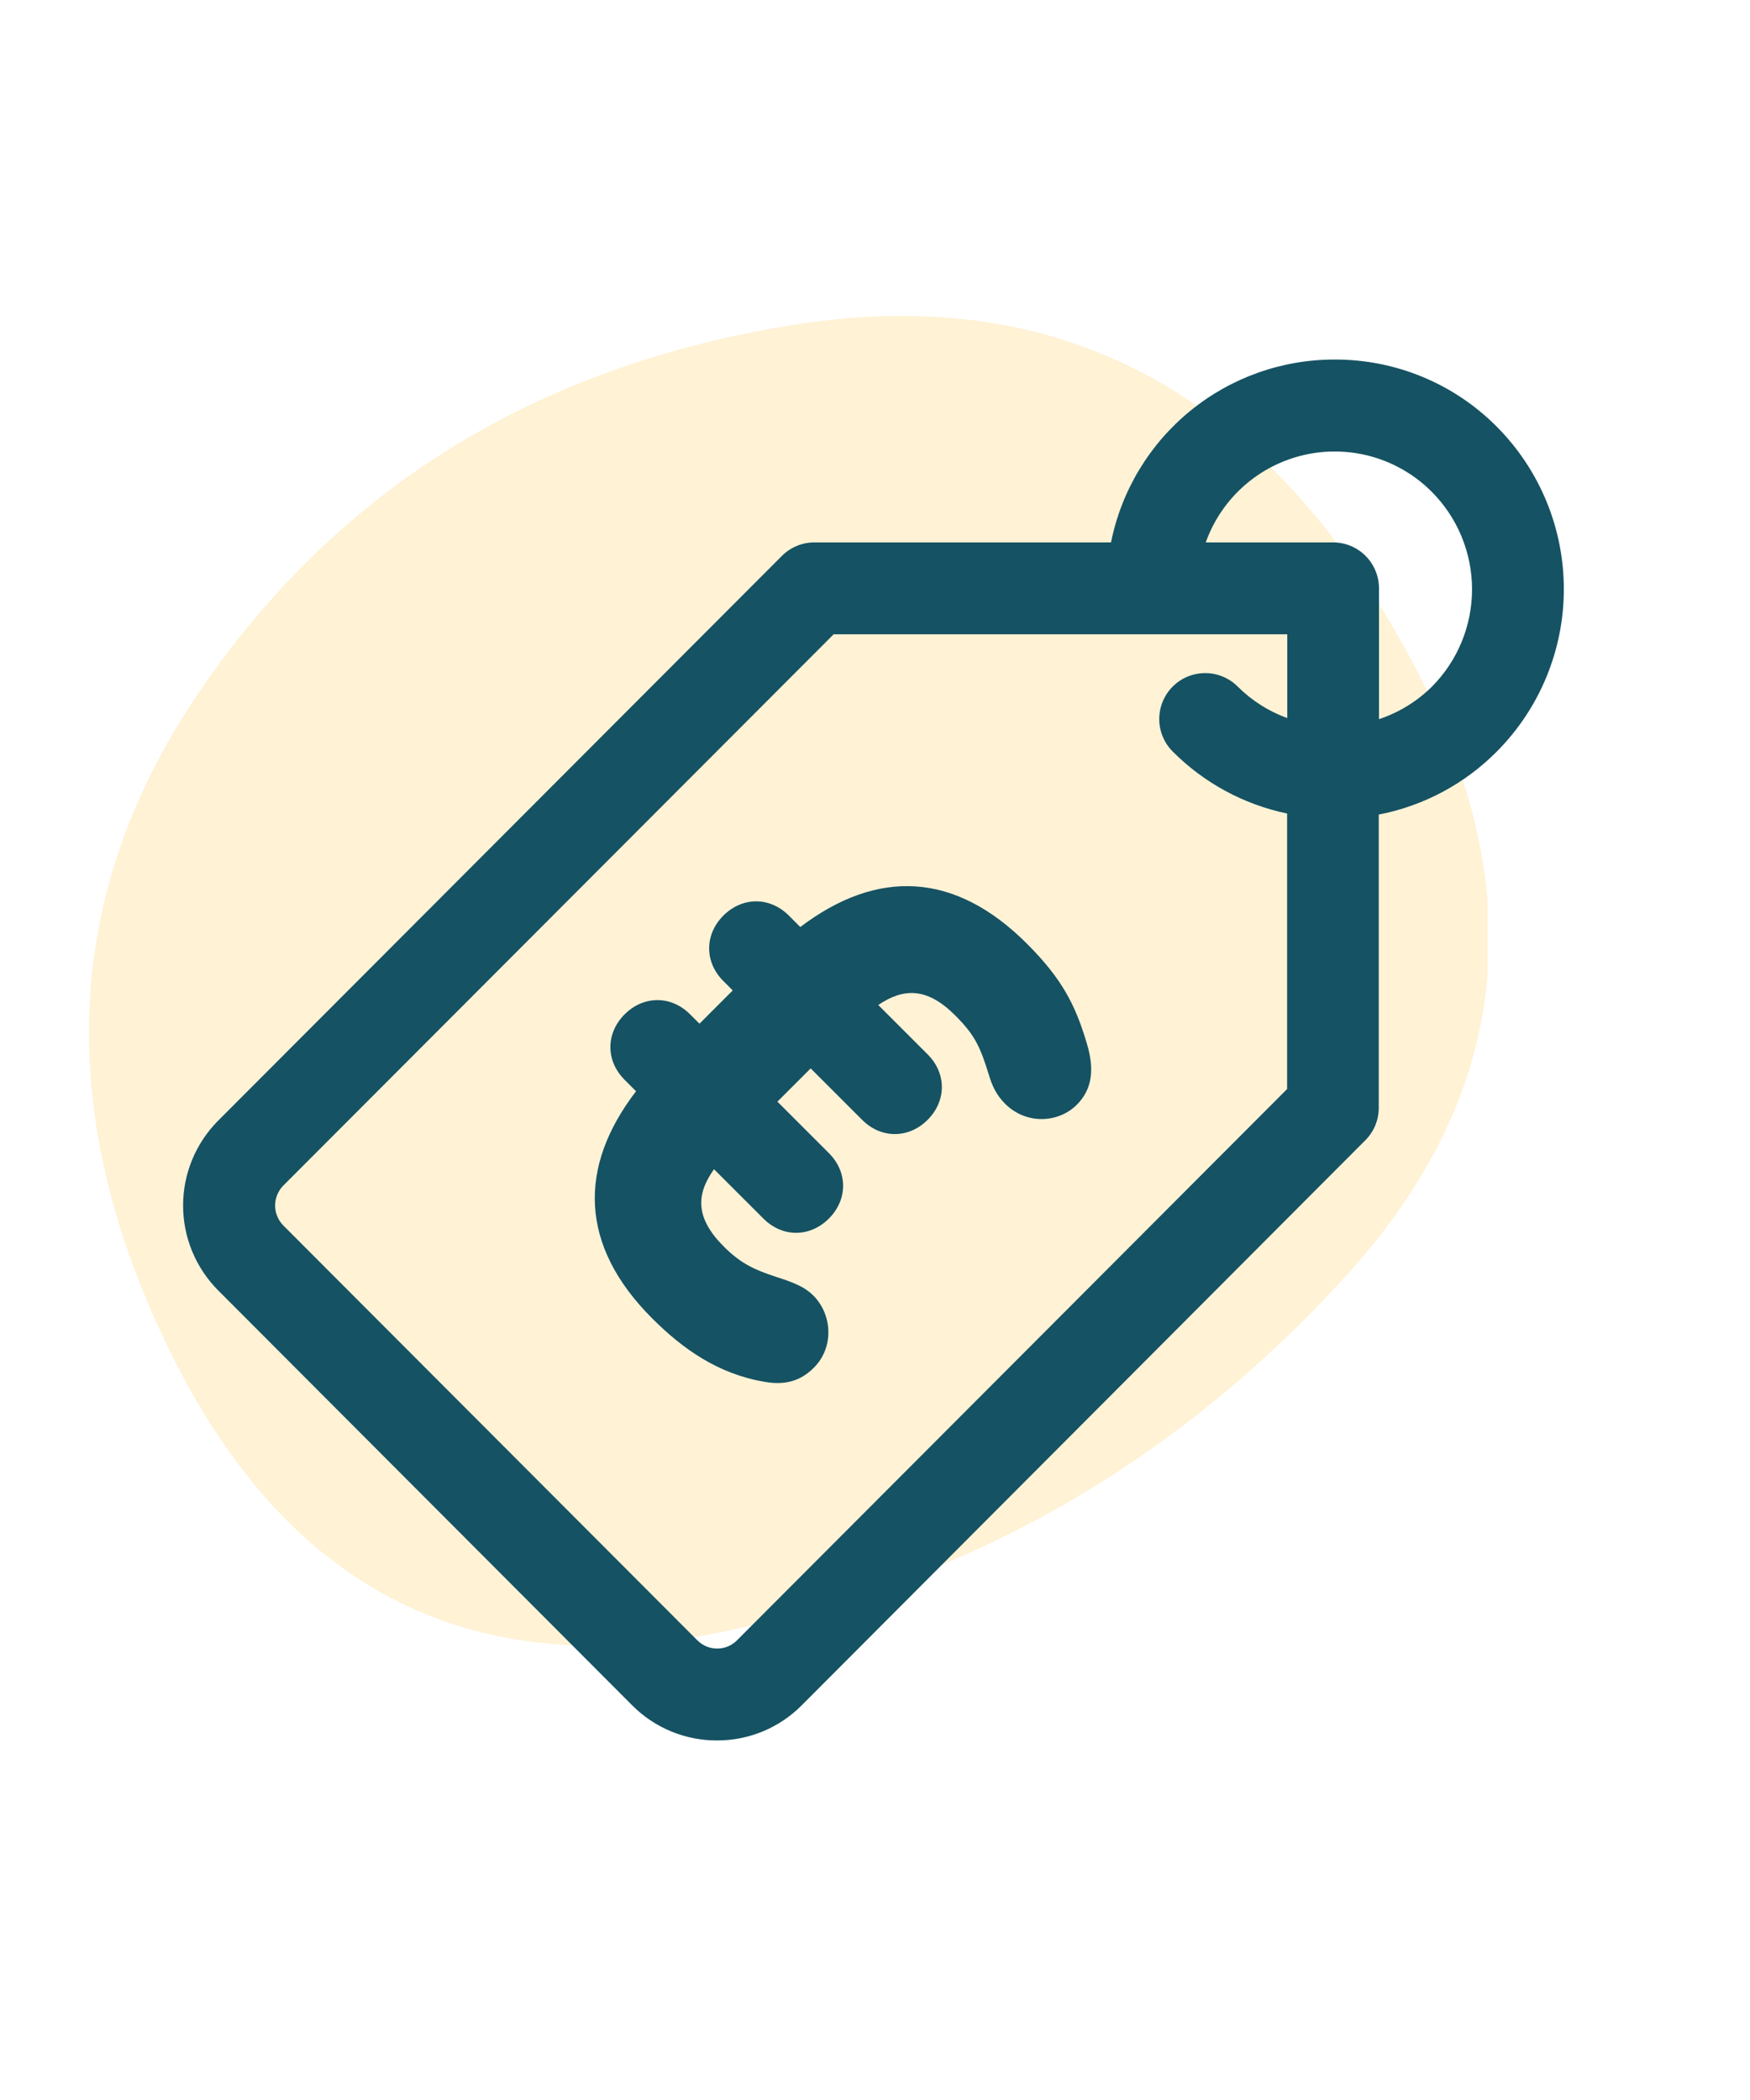 <?xml version="1.0" encoding="UTF-8" standalone="no"?><svg width="100" height="120" viewBox="0 0 100 120" fill="none" xmlns="http://www.w3.org/2000/svg">
<rect width="100" height="120" fill="white"/>
<g clip-path="url(#clip0)">
<path d="M77 72.81C67.154 83.682 55.12 90.519 40.897 93.323C26.675 96.126 16.248 90.69 9.615 77.015C2.983 63.34 3.632 50.759 11.564 39.272C19.496 27.784 30.778 20.878 45.41 18.554C60.043 16.229 71.427 21.973 79.564 35.784C87.701 49.596 86.846 61.938 77 72.81Z" fill="#FFF2D5"/>
</g>
<path d="M85.54 24.392C84.328 23.169 82.885 22.199 81.294 21.539C79.704 20.879 77.998 20.542 76.276 20.546C73.265 20.538 70.344 21.576 68.012 23.481C65.679 25.386 64.08 28.041 63.487 30.994H46.538C46.192 30.994 45.85 31.062 45.532 31.195C45.213 31.327 44.923 31.521 44.679 31.766L12.463 64.04C11.182 65.328 10.463 67.071 10.463 68.887C10.463 70.703 11.182 72.446 12.463 73.734L36.124 97.446C36.759 98.085 37.514 98.591 38.346 98.936C39.178 99.28 40.07 99.457 40.97 99.454C41.87 99.457 42.762 99.28 43.593 98.936C44.425 98.591 45.179 98.084 45.813 97.446L78.019 65.158C78.51 64.666 78.786 64 78.786 63.305V46.547C81.349 46.05 83.703 44.792 85.54 42.938C87.988 40.472 89.362 37.139 89.362 33.665C89.362 30.19 87.988 26.857 85.54 24.392V24.392ZM42.109 93.737C41.961 93.885 41.785 94.002 41.592 94.083C41.398 94.163 41.19 94.204 40.981 94.204C40.771 94.204 40.563 94.163 40.37 94.083C40.176 94.002 40 93.885 39.852 93.737L16.19 70.028C15.89 69.724 15.721 69.314 15.721 68.887C15.721 68.46 15.89 68.05 16.19 67.746L47.638 36.244H73.559V41.034C72.498 40.649 71.533 40.036 70.732 39.239C70.242 38.745 69.575 38.465 68.879 38.463C68.182 38.46 67.514 38.734 67.019 39.224C66.525 39.715 66.246 40.382 66.243 41.078C66.24 41.774 66.514 42.443 67.005 42.938C68.792 44.735 71.067 45.969 73.549 46.487V62.231L42.109 93.737ZM81.823 39.239C80.971 40.082 79.936 40.717 78.799 41.095V33.619C78.799 32.923 78.522 32.255 78.03 31.763C77.538 31.27 76.87 30.994 76.174 30.994H68.9C69.344 29.749 70.097 28.637 71.087 27.762C72.077 26.887 73.273 26.276 74.563 25.988C75.852 25.7 77.194 25.743 78.463 26.113C79.731 26.484 80.886 27.169 81.818 28.106C83.289 29.585 84.116 31.585 84.117 33.672C84.118 35.758 83.293 37.759 81.823 39.239V39.239Z" fill="#155263"/>
<path d="M58.68 53.923C54.581 49.825 50.156 49.617 45.731 52.973L45.078 52.319C43.979 51.221 42.405 51.25 41.336 52.319C40.267 53.389 40.237 54.962 41.336 56.061L41.87 56.596L39.97 58.497L39.435 57.962C38.336 56.863 36.762 56.893 35.693 57.962C34.624 59.031 34.594 60.605 35.693 61.704L36.346 62.357C33.02 66.693 33.109 71.178 37.267 75.336C39.019 77.088 41.039 78.513 43.682 78.959C44.84 79.167 45.731 78.929 46.503 78.157C47.691 76.969 47.543 75.098 46.474 74.029C46.028 73.583 45.464 73.316 44.335 72.96C43.177 72.574 42.375 72.247 41.365 71.237C39.732 69.604 39.762 68.267 40.801 66.812L43.623 69.633C44.721 70.732 46.295 70.703 47.364 69.633C48.434 68.564 48.463 66.99 47.364 65.891L44.424 62.951L46.325 61.051L49.265 63.991C50.364 65.09 51.938 65.06 53.007 63.991C54.076 62.922 54.106 61.348 53.007 60.249L50.186 57.428C51.641 56.447 52.977 56.418 54.581 58.021C55.71 59.15 56.007 59.803 56.512 61.437C56.69 62.031 56.927 62.565 57.432 63.07C58.65 64.288 60.491 64.169 61.531 63.13C62.392 62.268 62.57 61.14 62.095 59.595C61.442 57.398 60.669 55.913 58.68 53.923Z" fill="#155263"/>
<defs>
<clipPath id="clip0">
<rect width="80" height="80" fill="white" transform="translate(5 16)"/>
</clipPath>
</defs>
</svg>
